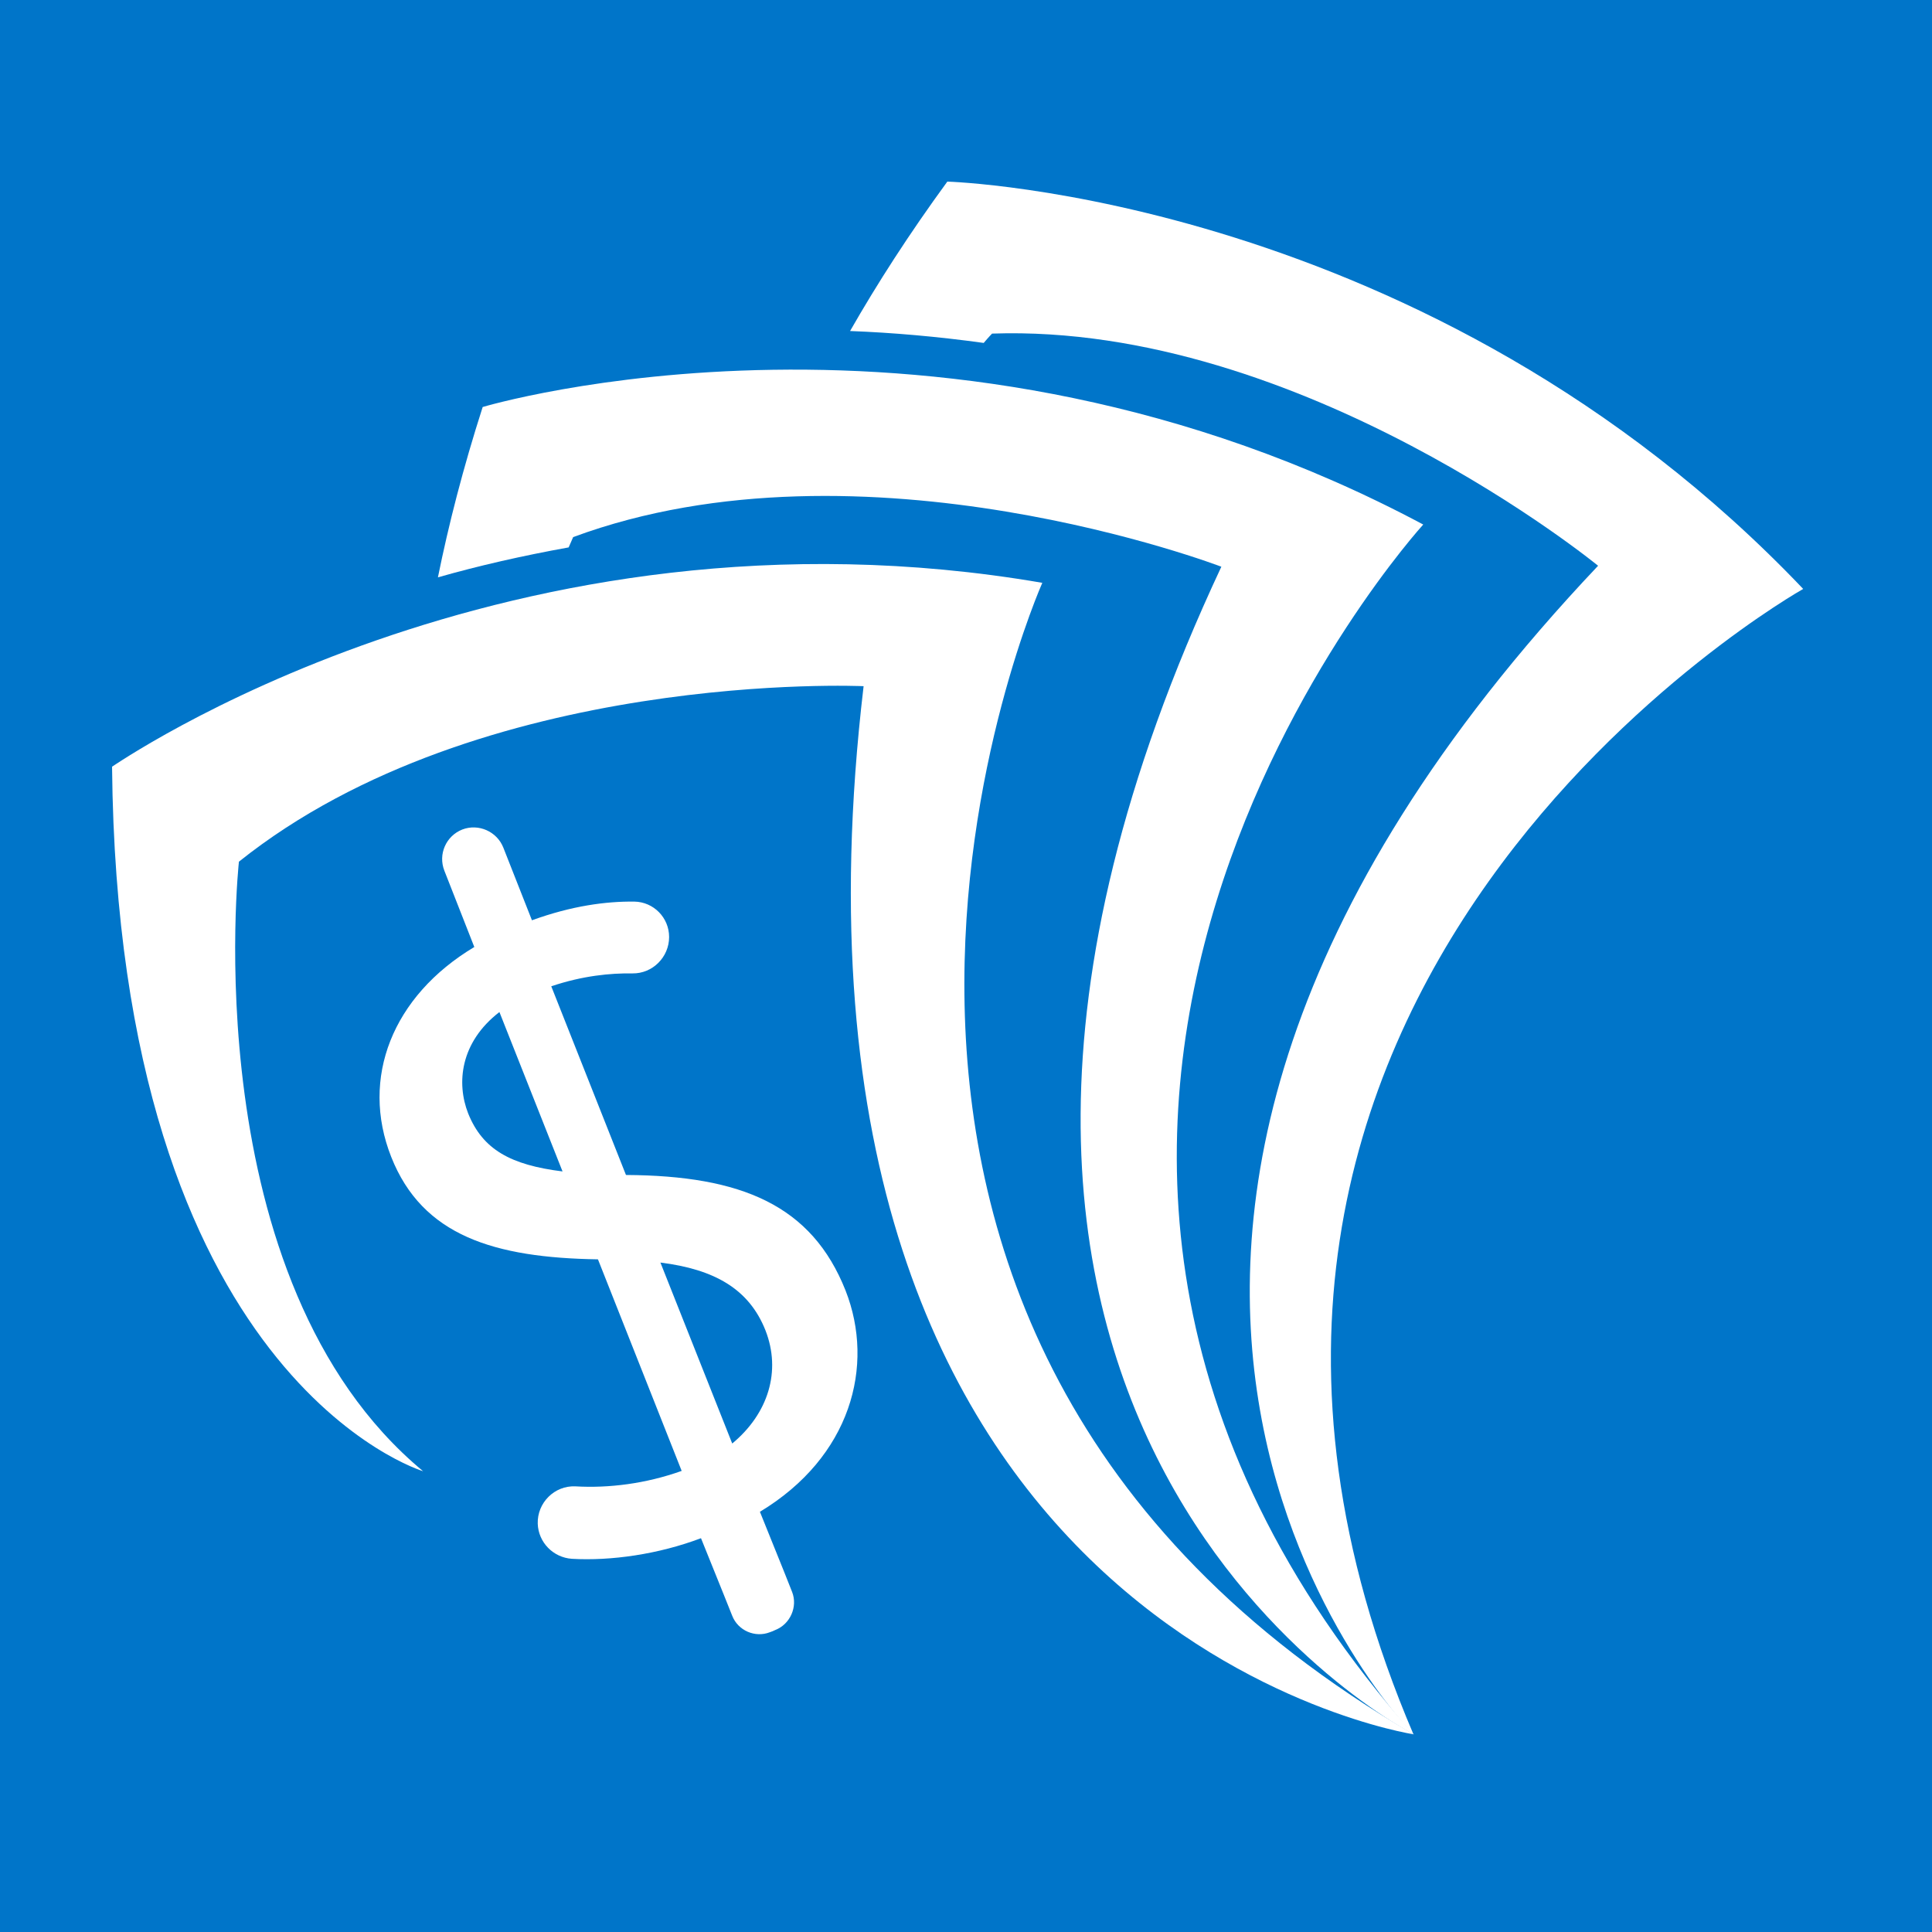 <?xml version="1.0" encoding="utf-8"?>
<!-- Generator: Adobe Illustrator 24.0.2, SVG Export Plug-In . SVG Version: 6.00 Build 0)  -->
<svg version="1.1" id="Layer_1" xmlns="http://www.w3.org/2000/svg" xmlns:xlink="http://www.w3.org/1999/xlink" x="0px" y="0px"
	 viewBox="0 0 60 60" style="enable-background:new 0 0 60 60;" xml:space="preserve">
<style type="text/css">
	.st0{fill:#0075C9;}
	.st1{fill:#FFFFFF;}
</style>
<rect x="0" y="0" class="st0" width="60" height="60"/>
<g>
	<path class="st1" d="M32.37,18.1c0,0-10.28,23.07,11.53,35.76c0,0-20.56-3.13-17.08-32.55c0,0-11.89-0.55-19.4,5.45
		c0,0-1.43,13,5.72,18.93c0,0-9.48-2.84-9.66-21.88C3.49,23.82,15.73,15.24,32.37,18.1"/>
	<path class="st1" d="M22.74,44.83l-2.23-5.62c1.68,0.21,2.75,0.82,3.26,2.1C24.27,42.58,23.86,43.9,22.74,44.83 M14.54,34.58
		c-0.37-0.94-0.25-2.21,0.97-3.15l1.96,4.95C15.86,36.18,14.99,35.7,14.54,34.58 M26.26,40.08c-1.05-2.65-3.23-3.57-6.82-3.59
		c0,0,0,0,0,0l-2.32-5.86c0.98-0.33,1.84-0.41,2.52-0.4c0.63,0.01,1.14-0.51,1.14-1.13c0-0.6-0.48-1.09-1.08-1.1
		c-0.88-0.01-1.94,0.13-3.18,0.58l-0.89-2.26c-0.2-0.5-0.77-0.75-1.27-0.56c-0.51,0.2-0.76,0.77-0.56,1.28l0.93,2.37
		c-2.54,1.52-3.55,4.07-2.58,6.52c0.97,2.45,3.2,3.13,6.42,3.18l2.6,6.57c-1.12,0.4-2.27,0.54-3.3,0.48
		c-0.65-0.03-1.19,0.51-1.17,1.16c0.02,0.58,0.48,1.05,1.06,1.09c1.21,0.07,2.69-0.14,4.01-0.64l0.71,1.76l0.26,0.65
		c0.18,0.46,0.71,0.69,1.17,0.51c0.06-0.02,0.11-0.04,0.17-0.07l0,0c0.46-0.18,0.7-0.72,0.52-1.18l0,0l-0.25-0.63l-0.75-1.86
		C26.42,45.25,27.18,42.42,26.26,40.08"/>
	<path class="st1" d="M44.2,16.29c-14.9-7.95-29.21-3.65-29.21-3.65c-0.61,1.9-1.06,3.66-1.39,5.29c1.26-0.36,2.62-0.67,4.06-0.93
		c0.09-0.21,0.14-0.32,0.14-0.32c9.02-3.34,20.13,0.92,20.13,0.92C25.36,44.43,43.9,53.86,43.9,53.86
		C27.18,34.95,44.2,16.29,44.2,16.29"/>
	<path class="st1" d="M56,18.29C44.36,6.06,29.42,5.64,29.42,5.64c-1.19,1.63-2.18,3.17-3.02,4.64c1.31,0.05,2.7,0.17,4.15,0.37
		c0.16-0.19,0.26-0.29,0.26-0.29c9.61-0.33,18.82,7.21,18.82,7.21c-20.36,21.52-5.73,36.3-5.73,36.3C33.98,30.66,56,18.29,56,18.29"
		/>
</g>
</svg>
